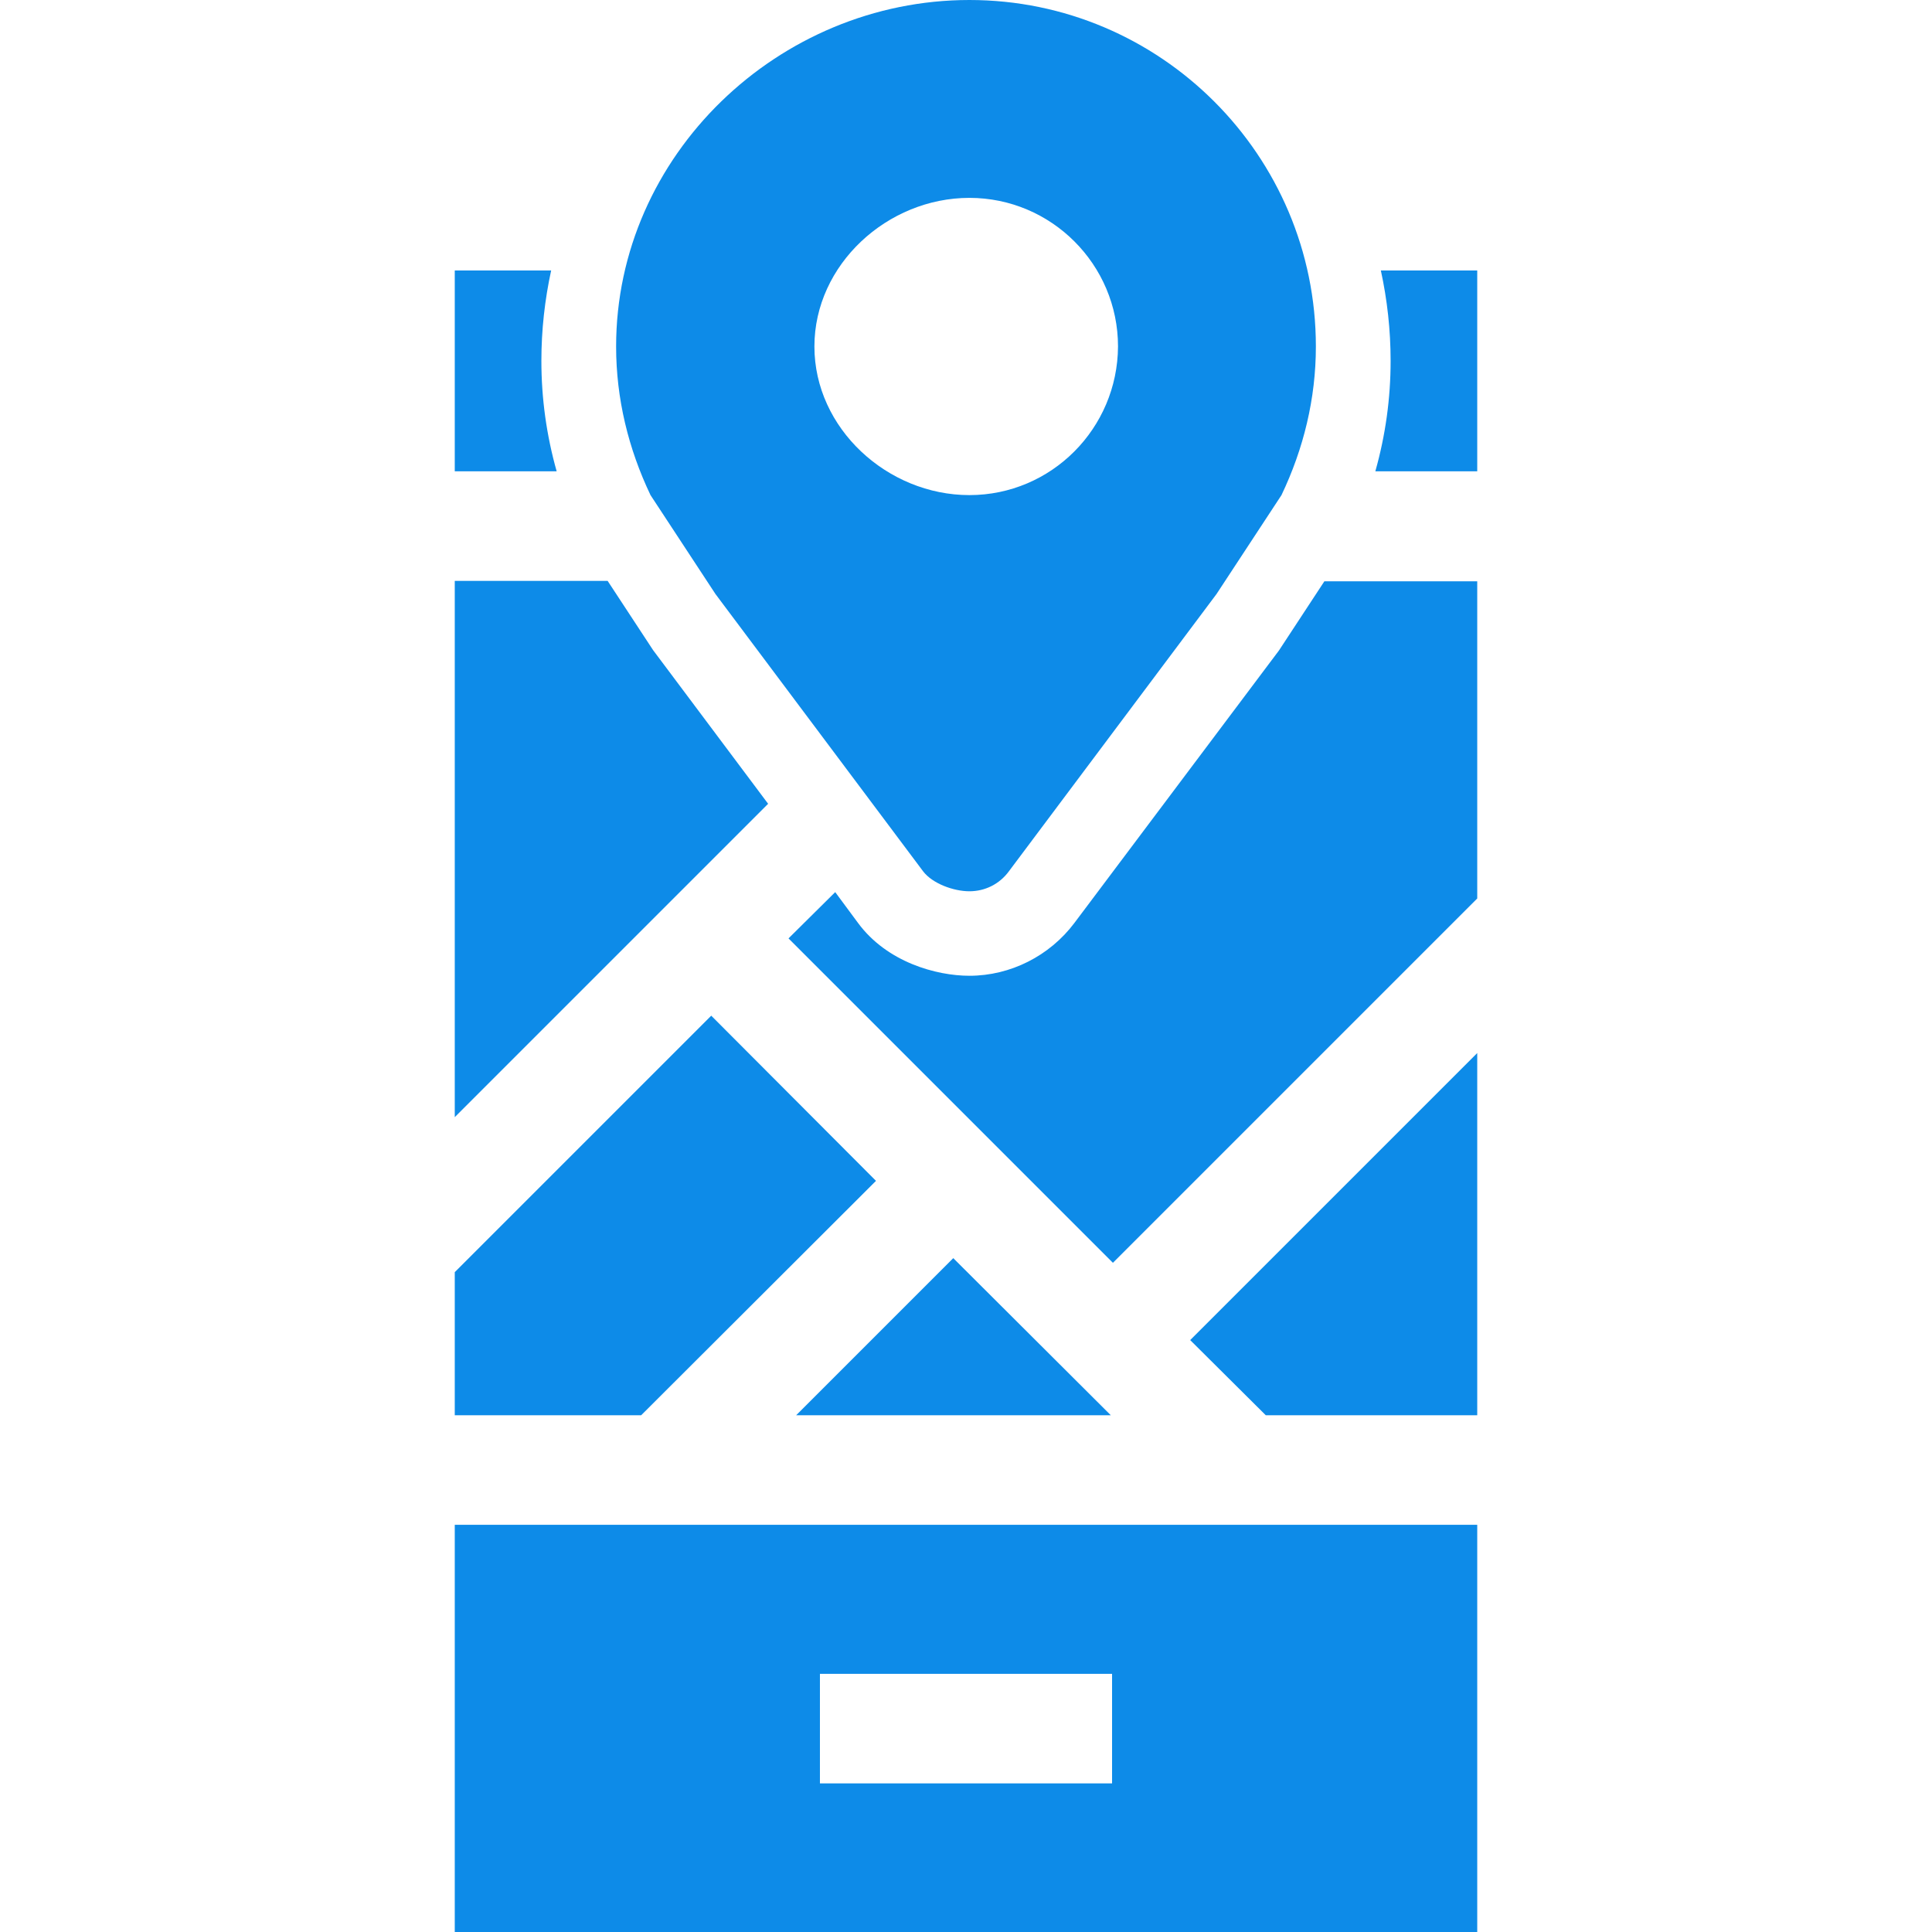 <?xml version="1.0" encoding="utf-8"?>
<!-- Generator: Adobe Illustrator 22.1.0, SVG Export Plug-In . SVG Version: 6.00 Build 0)  -->
<!DOCTYPE svg PUBLIC "-//W3C//DTD SVG 1.1//EN" "http://www.w3.org/Graphics/SVG/1.1/DTD/svg11.dtd">
<svg version="1.1" id="レイヤー_1" xmlns="http://www.w3.org/2000/svg" xmlns:xlink="http://www.w3.org/1999/xlink" x="0px"
	 y="0px" viewBox="0 0 455 455" style="enable-background:new 0 0 455 455;" xml:space="preserve">
<style type="text/css">
	.st0{fill:#0D8BE8;}
</style>
<polygon class="st0" points="143.1,136.8 107.1,136.8 107.1,263.1 180.9,189.3 153.8,153.1 "/>
<polygon class="st0" points="224.5,296.3 187.5,333.3 261.6,333.3 "/>
<polygon class="st0" points="206.3,278.1 167.5,239.2 107.1,299.6 107.1,333.3 151,333.3 "/>
<g>
	<path class="st0" d="M107.1,359.1V455h240.8v-95.9H107.1z M261.9,420h-68.8v-25.8h68.8V420z"/>
</g>
<path class="st0" d="M323.9,111h24V63.7h-22.7c1.5,6.9,2.3,14,2.3,21.3C327.5,93.8,326.3,102.5,323.9,111z"/>
<path class="st0" d="M129.8,63.7h-22.7V111h24c-2.4-8.5-3.6-17.2-3.6-26C127.5,77.7,128.3,70.6,129.8,63.7z"/>
<polygon class="st0" points="298.1,333.3 347.9,333.3 347.9,248 280.3,315.6 "/>
<path class="st0" d="M253,217.4c-5.8,7.7-15,12.4-24.7,12.4c-7.8,0-19.4-3.2-26.2-12.4l-5.4-7.3L185.7,221l76.4,76.4l85.8-85.8
	v-74.7h-36l-10.7,16.3L253,217.4z"/>
<path class="st0" d="M228.3,0c-45,0-83.2,36.6-83.2,81.6c0,12.3,2.9,24.1,8.1,35l15.3,23.3l48.9,65.3c2.2,2.9,7.2,4.7,10.9,4.7
	c3.7,0,7.1-1.7,9.3-4.7l48.9-65.3l15.3-23.3c5.2-10.9,8.1-22.7,8.1-35C309.9,36.6,273.3,0,228.3,0z M228.3,116.6
	c-19.3,0-36.5-15.7-36.5-35c0-19.3,17.2-35,36.5-35c19.3,0,35,15.7,35,35C263.2,100.9,247.6,116.6,228.3,116.6z"/>
</svg>
